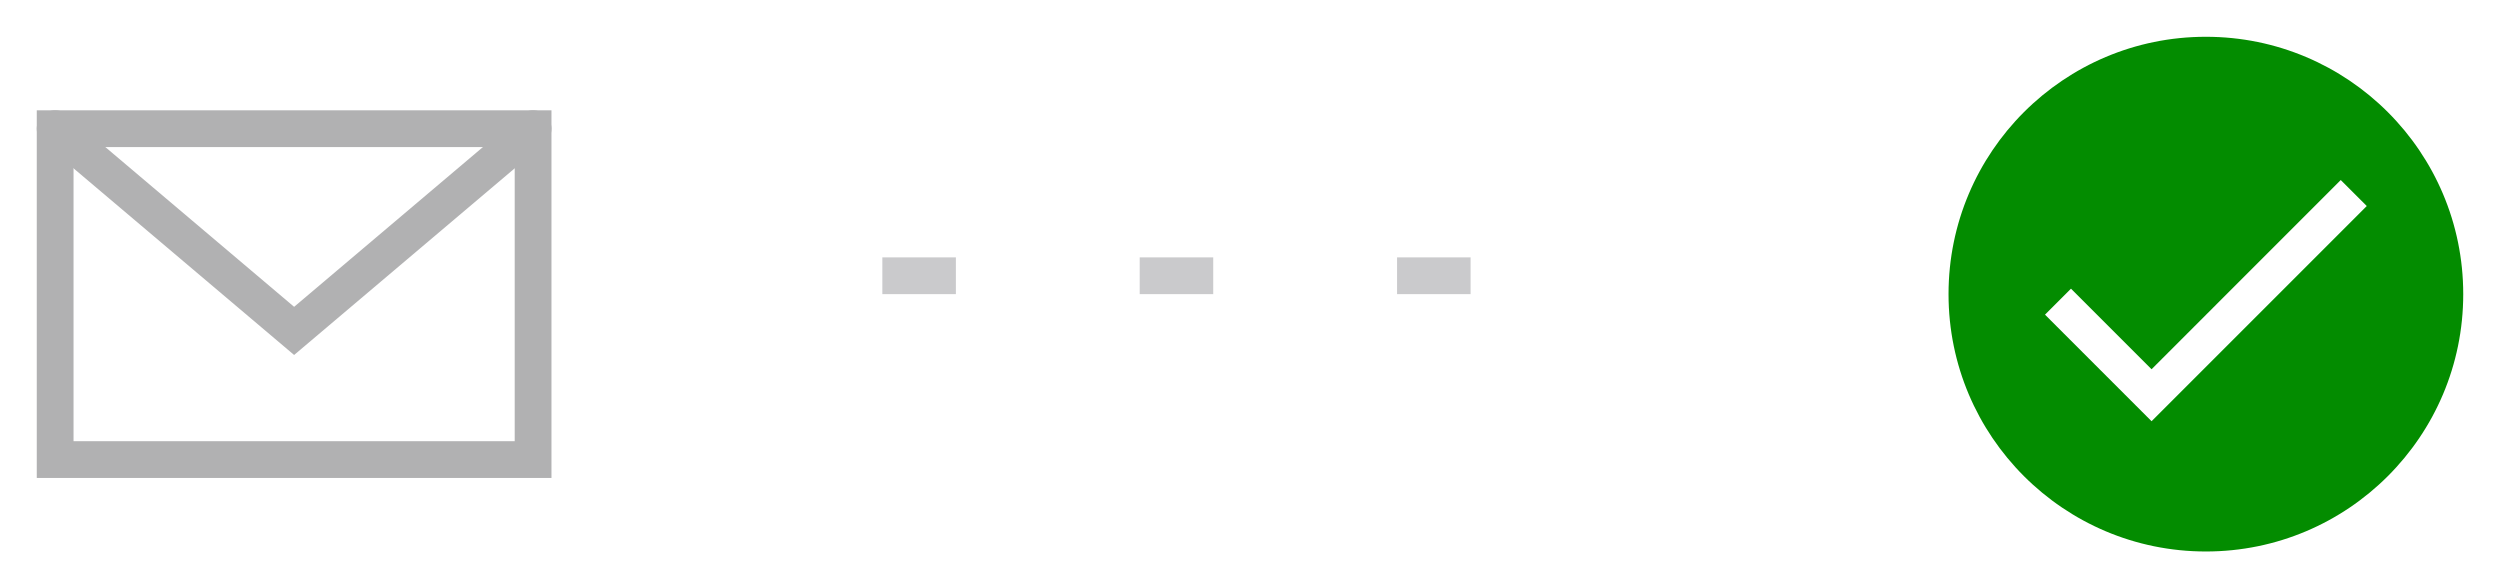 <svg width="136" height="32" viewBox="0 0 136 32" fill="none" xmlns="http://www.w3.org/2000/svg">
<path fill-rule="evenodd" clip-rule="evenodd" d="M2.237 6.355C2.593 5.933 3.224 5.881 3.646 6.237L16 16.691L28.354 6.237C28.776 5.881 29.407 5.933 29.763 6.355C30.12 6.777 30.068 7.408 29.646 7.764L16 19.311L2.354 7.764C1.932 7.408 1.88 6.777 2.237 6.355Z" fill="#B1B1B2"/>
<path fill-rule="evenodd" clip-rule="evenodd" d="M28 8.001H4V24.001H28V8.001ZM2 6.001V26.001H30V6.001H2Z" fill="#B1B1B2"/>
<line x1="49" y1="15.001" x2="87" y2="15.001" stroke="#CACACC" stroke-width="2" stroke-linecap="square" stroke-dasharray="2 12"/>
<path fill-rule="evenodd" clip-rule="evenodd" d="M106 16.001C106 8.269 112.268 2.001 120 2.001C127.732 2.001 134 8.269 134 16.001C134 23.733 127.732 30.001 120 30.001C112.268 30.001 106 23.733 106 16.001ZM117.045 22.915L128.752 11.208L127.337 9.794L117.045 20.087L112.662 15.704L111.248 17.118L117.045 22.915Z" fill="#038C00"/>
</svg>
